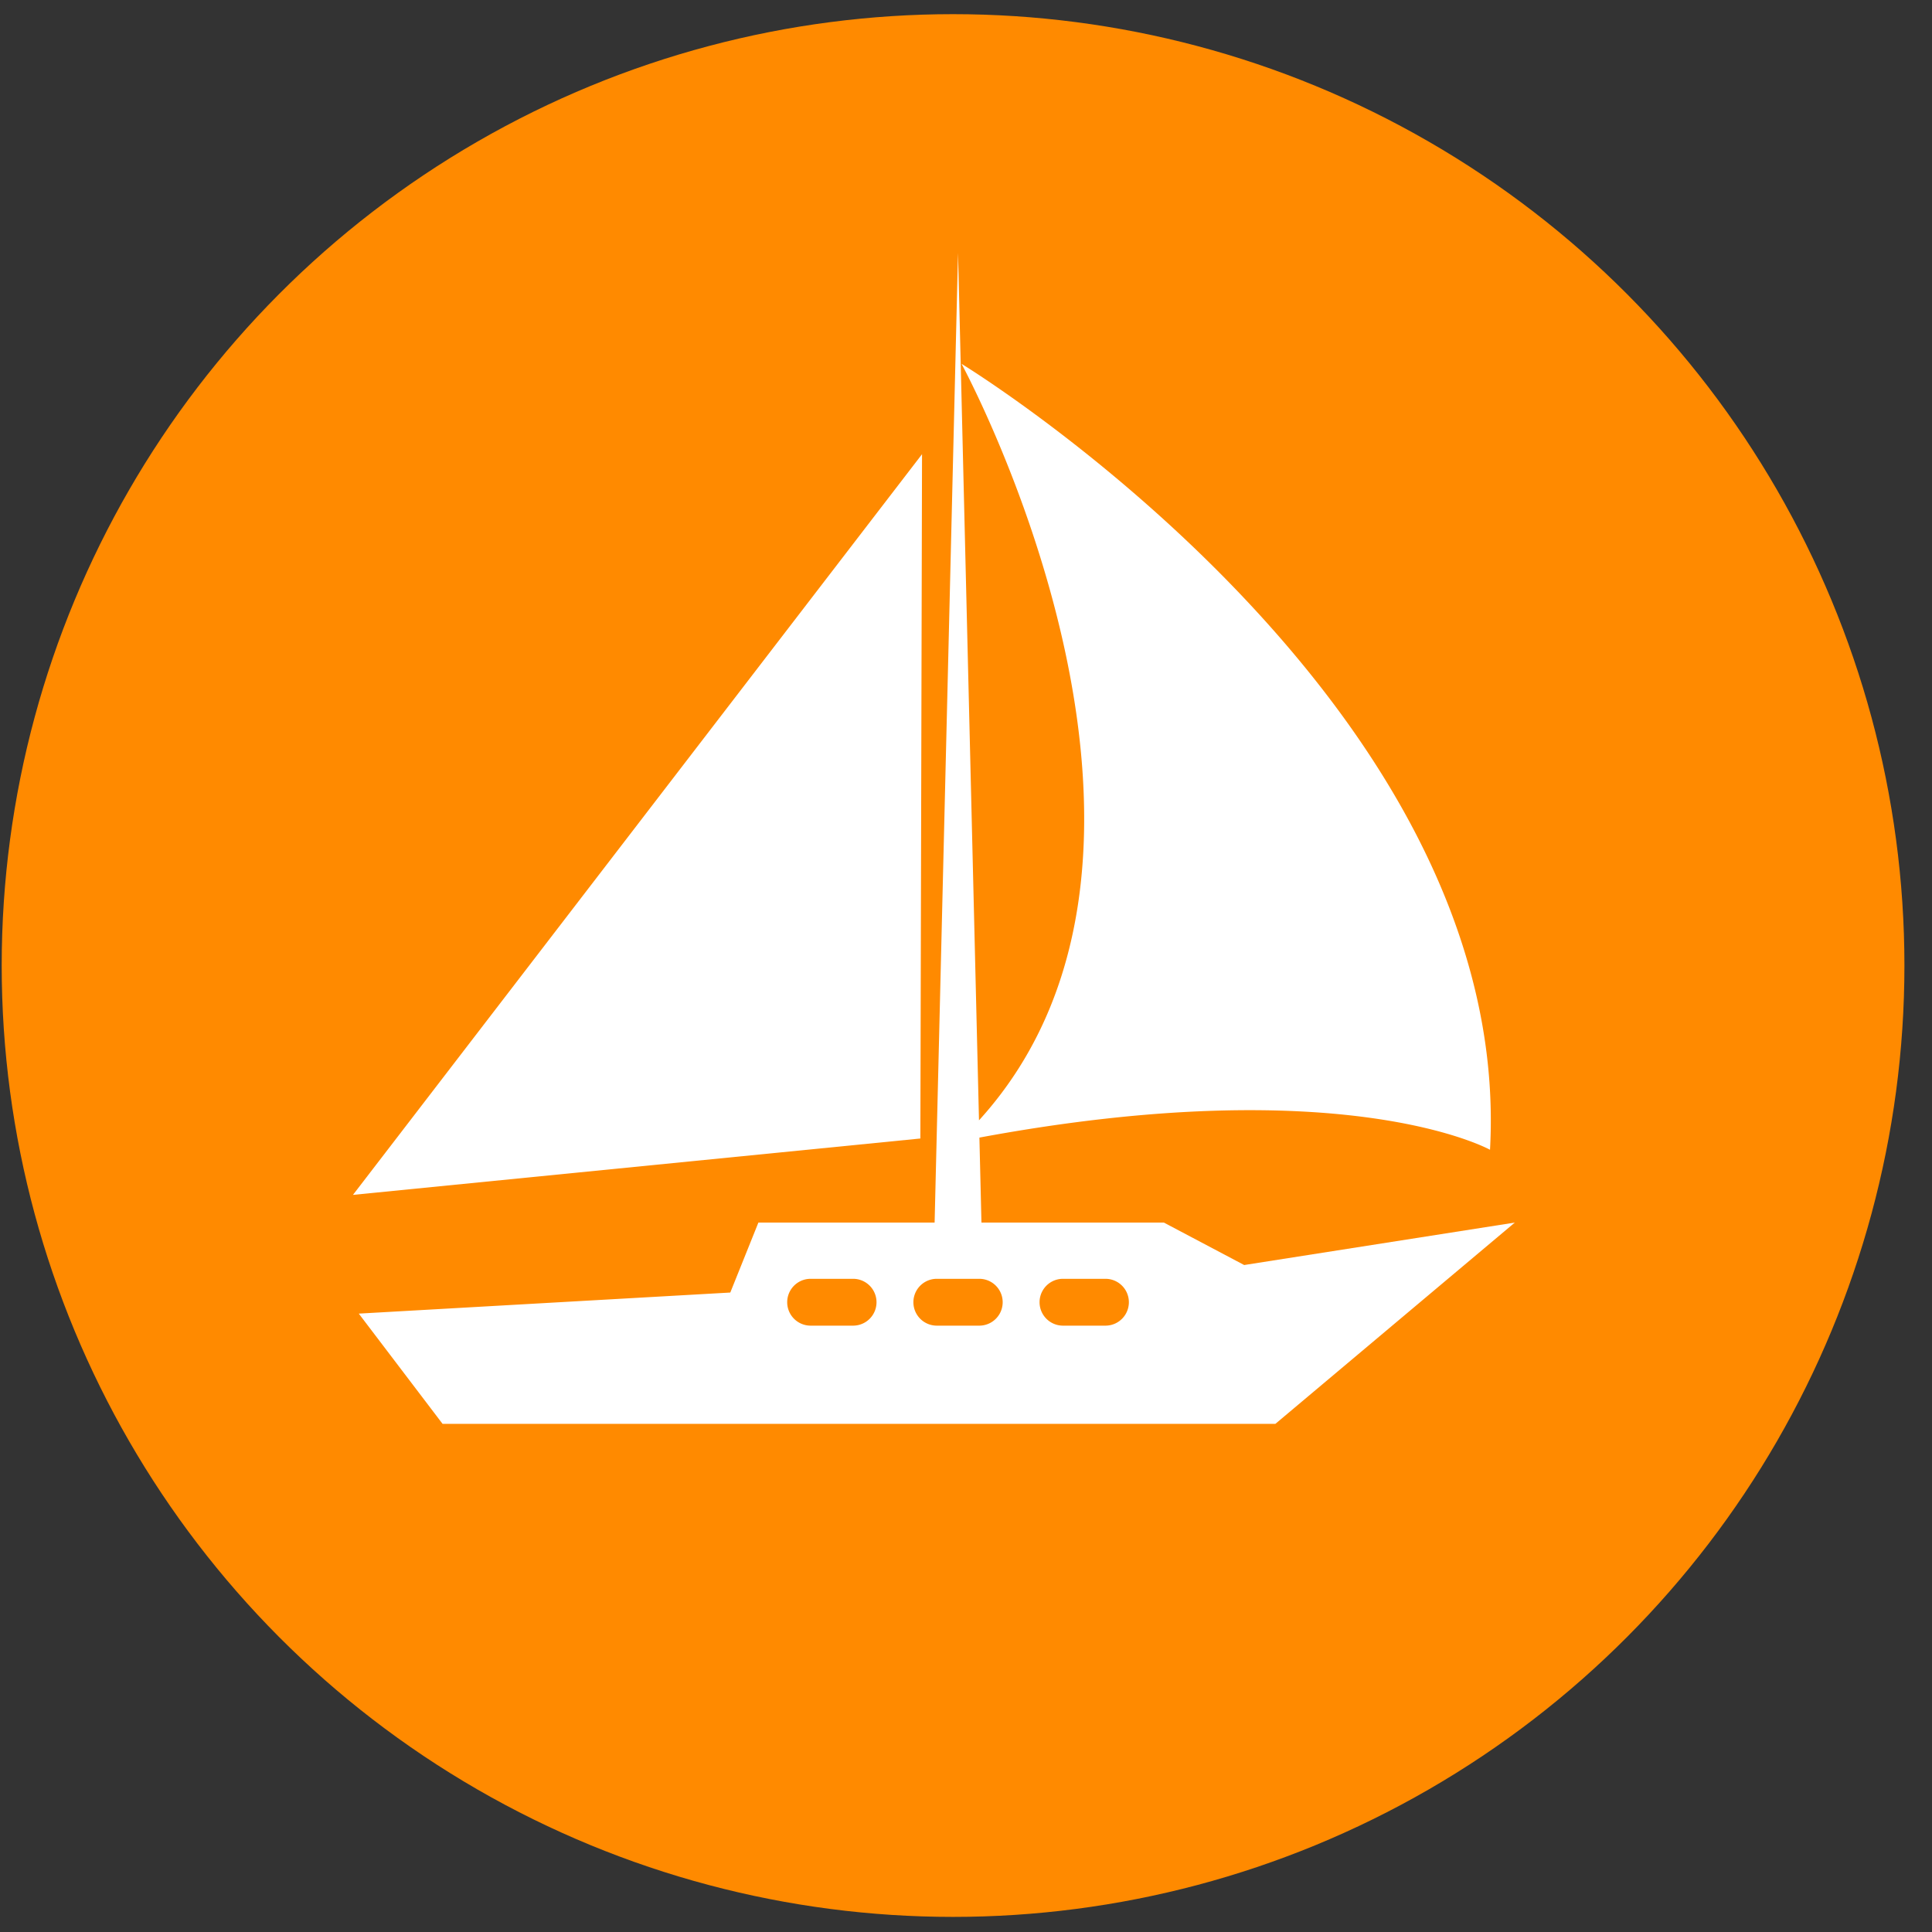 <svg width="66" height="66" fill="none" xmlns="http://www.w3.org/2000/svg"><rect width="100%" height="100%" fill="#333333" stroke="none"/><circle cx="32.558" cy="32.984" r="32.5" fill="#FF8A00"/><path d="M31.498 15.516l-19.44 25.303 19.383-1.926.057-23.377z" fill="#fff"/><path d="M42.503 43.215l-2.743-1.45h-6.232l-.07-2.903c12.529-2.328 17.443.416 17.443.416.847-15.319-18.053-26.849-18.053-26.849s9.015 16.583.596 25.843l-.716-29.631-.8 33.124h-6.02l-.96 2.39-12.691.72 2.862 3.766h28.45l8.179-6.876-9.245 1.45zm-13.36 2.071h-1.451a.8.8 0 110-1.6h1.451a.8.8 0 110 1.6zm4.31 0h-1.45a.8.8 0 110-1.6h1.45a.8.8 0 010 1.6zm4.311 0h-1.451a.8.8 0 110-1.6h1.451a.8.8 0 110 1.6z" fill="#fff"/></svg>